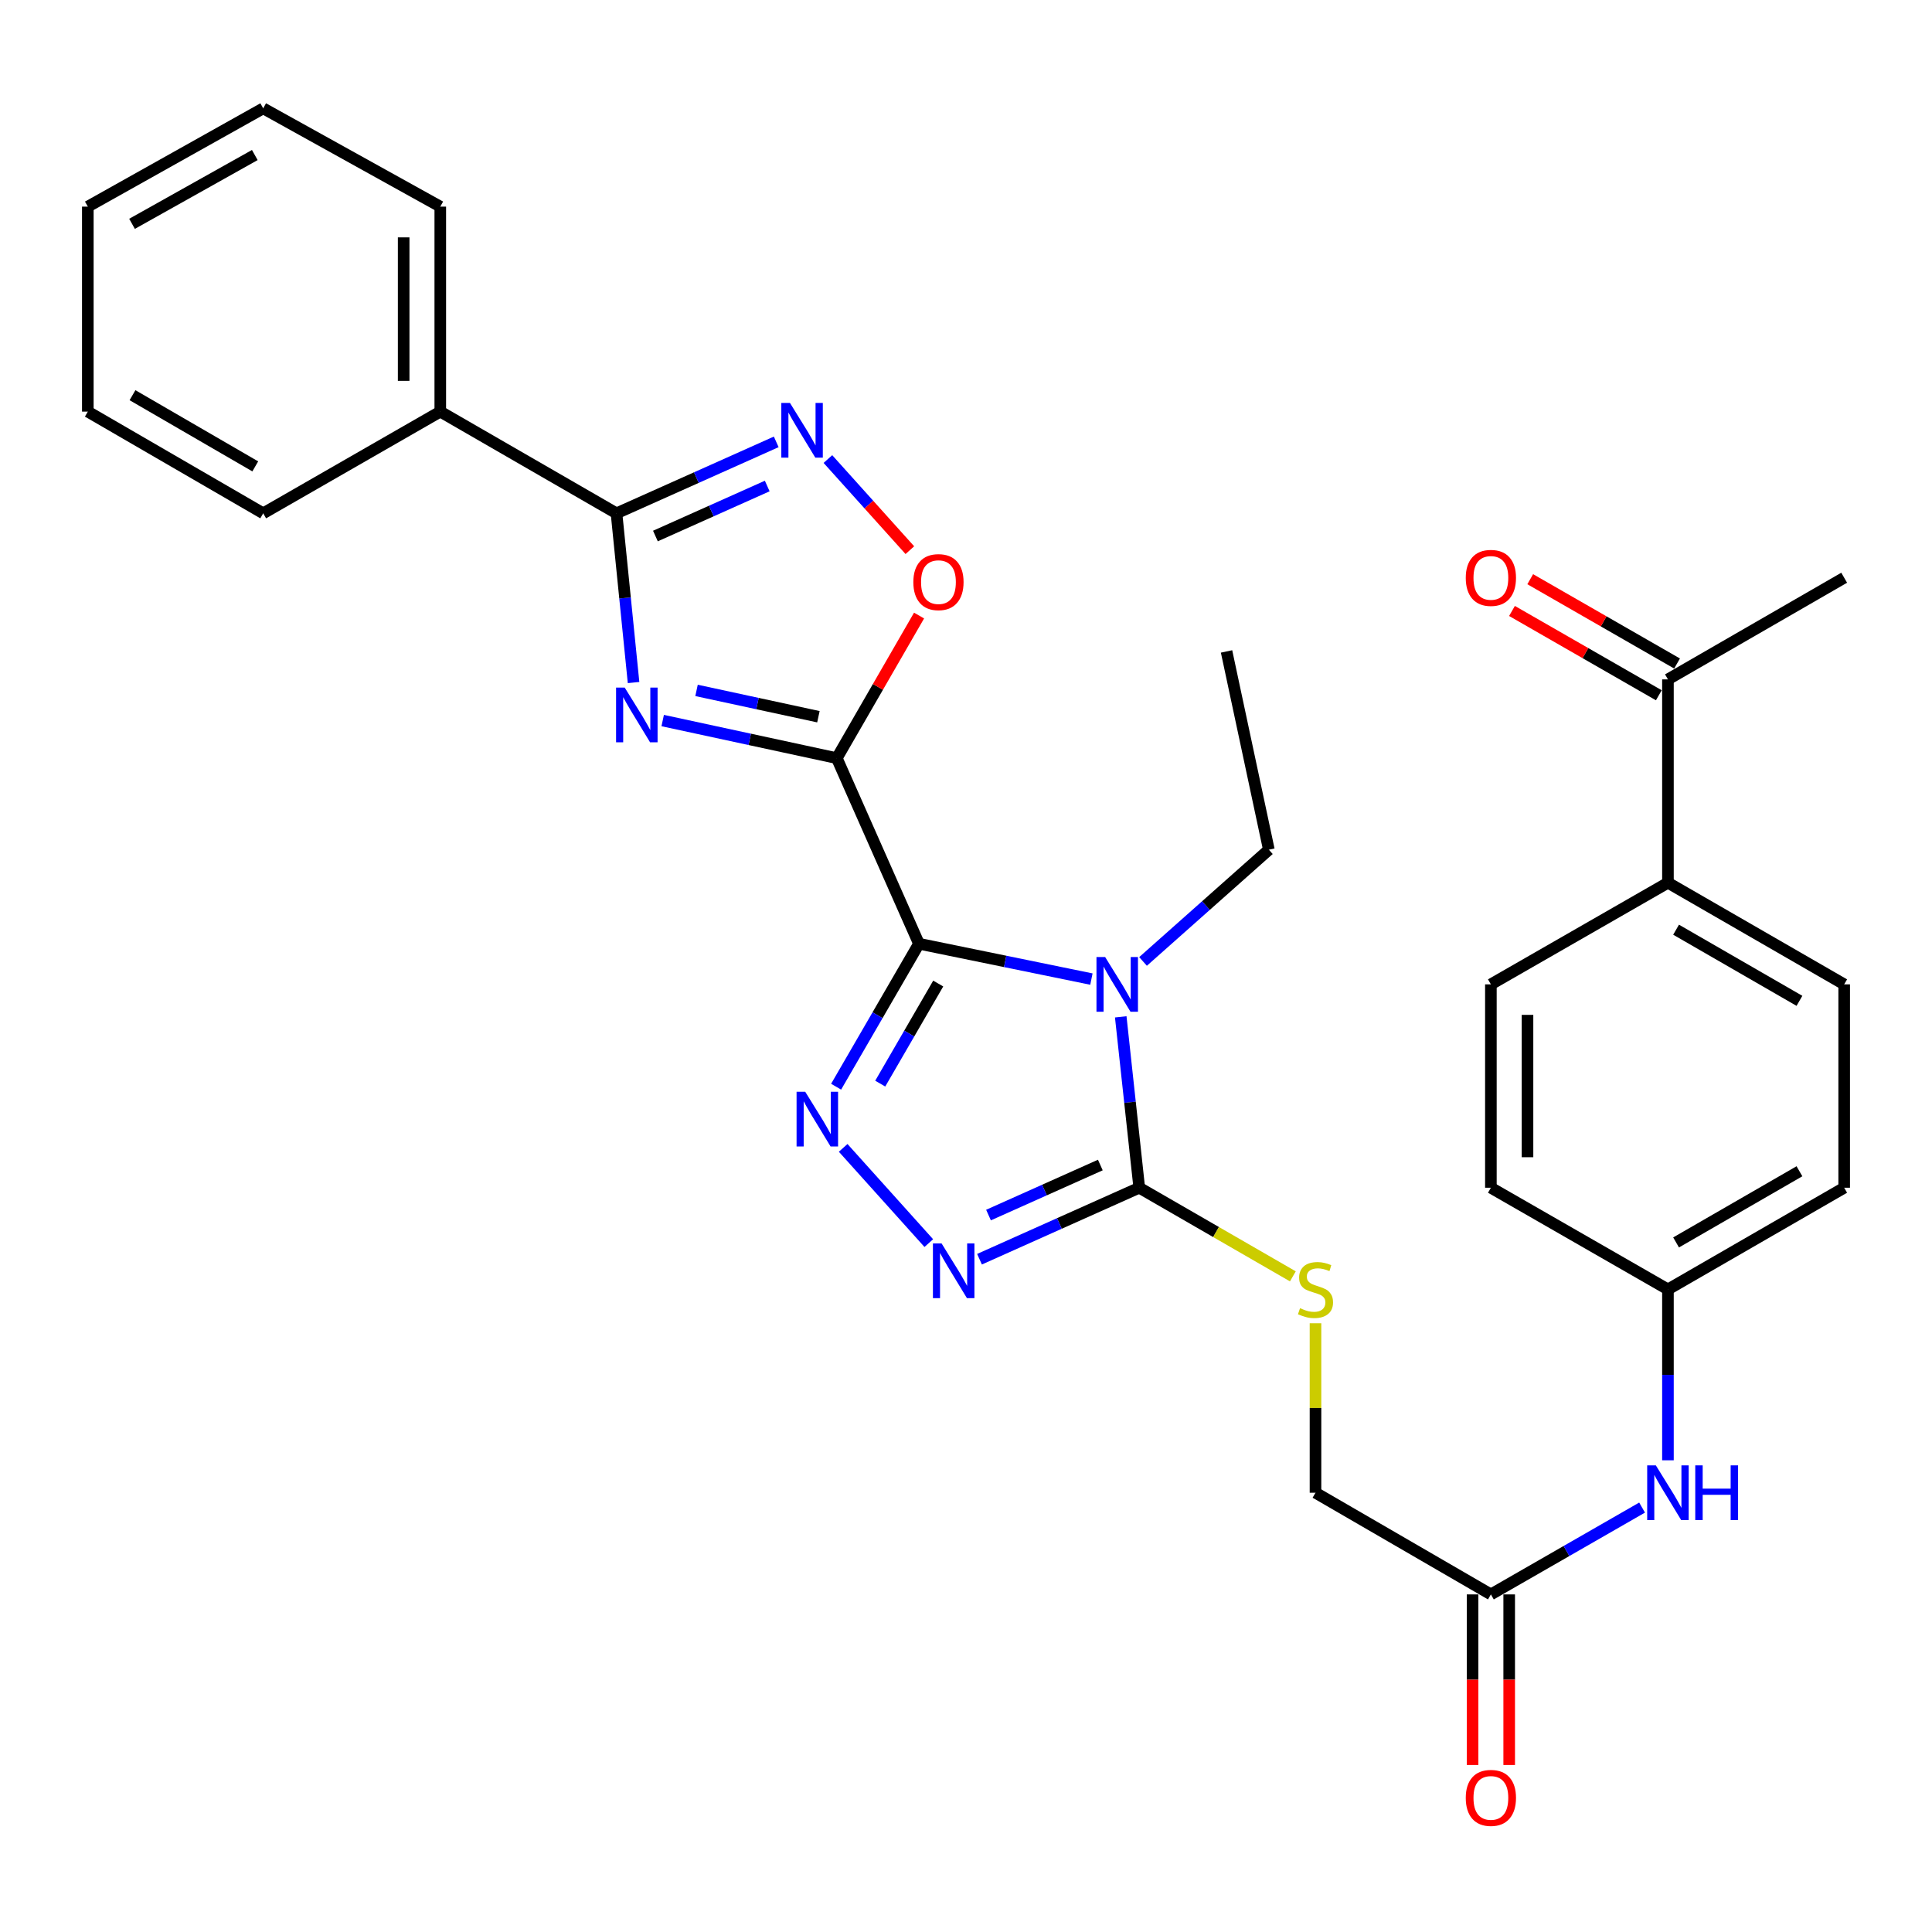 <?xml version='1.0' encoding='iso-8859-1'?>
<svg version='1.1' baseProfile='full'
              xmlns='http://www.w3.org/2000/svg'
                      xmlns:rdkit='http://www.rdkit.org/xml'
                      xmlns:xlink='http://www.w3.org/1999/xlink'
                  xml:space='preserve'
width='1000px' height='1000px' viewBox='0 0 1000 1000'>
<!-- END OF HEADER -->
<rect style='opacity:1.0;fill:#FFFFFF;stroke:none' width='1000' height='1000' x='0' y='0'> </rect>
<path class='bond-0' d='M 475.654,488.479 L 433.123,392.422' style='fill:none;fill-rule:evenodd;stroke:#000000;stroke-width:6px;stroke-linecap:butt;stroke-linejoin:miter;stroke-opacity:1' />
<path class='bond-1' d='M 475.654,488.479 L 520.283,497.624' style='fill:none;fill-rule:evenodd;stroke:#000000;stroke-width:6px;stroke-linecap:butt;stroke-linejoin:miter;stroke-opacity:1' />
<path class='bond-1' d='M 520.283,497.624 L 564.912,506.77' style='fill:none;fill-rule:evenodd;stroke:#0000FF;stroke-width:6px;stroke-linecap:butt;stroke-linejoin:miter;stroke-opacity:1' />
<path class='bond-3' d='M 475.654,488.479 L 454.213,525.477' style='fill:none;fill-rule:evenodd;stroke:#000000;stroke-width:6px;stroke-linecap:butt;stroke-linejoin:miter;stroke-opacity:1' />
<path class='bond-3' d='M 454.213,525.477 L 432.772,562.476' style='fill:none;fill-rule:evenodd;stroke:#0000FF;stroke-width:6px;stroke-linecap:butt;stroke-linejoin:miter;stroke-opacity:1' />
<path class='bond-3' d='M 485.621,509.082 L 470.612,534.981' style='fill:none;fill-rule:evenodd;stroke:#000000;stroke-width:6px;stroke-linecap:butt;stroke-linejoin:miter;stroke-opacity:1' />
<path class='bond-3' d='M 470.612,534.981 L 455.603,560.88' style='fill:none;fill-rule:evenodd;stroke:#0000FF;stroke-width:6px;stroke-linecap:butt;stroke-linejoin:miter;stroke-opacity:1' />
<path class='bond-2' d='M 433.123,392.422 L 388.066,382.69' style='fill:none;fill-rule:evenodd;stroke:#000000;stroke-width:6px;stroke-linecap:butt;stroke-linejoin:miter;stroke-opacity:1' />
<path class='bond-2' d='M 388.066,382.69 L 343.009,372.958' style='fill:none;fill-rule:evenodd;stroke:#0000FF;stroke-width:6px;stroke-linecap:butt;stroke-linejoin:miter;stroke-opacity:1' />
<path class='bond-2' d='M 423.608,370.976 L 392.068,364.163' style='fill:none;fill-rule:evenodd;stroke:#000000;stroke-width:6px;stroke-linecap:butt;stroke-linejoin:miter;stroke-opacity:1' />
<path class='bond-2' d='M 392.068,364.163 L 360.528,357.351' style='fill:none;fill-rule:evenodd;stroke:#0000FF;stroke-width:6px;stroke-linecap:butt;stroke-linejoin:miter;stroke-opacity:1' />
<path class='bond-8' d='M 433.123,392.422 L 454.415,355.518' style='fill:none;fill-rule:evenodd;stroke:#000000;stroke-width:6px;stroke-linecap:butt;stroke-linejoin:miter;stroke-opacity:1' />
<path class='bond-8' d='M 454.415,355.518 L 475.708,318.613' style='fill:none;fill-rule:evenodd;stroke:#FF0000;stroke-width:6px;stroke-linecap:butt;stroke-linejoin:miter;stroke-opacity:1' />
<path class='bond-4' d='M 580.092,526.314 L 584.883,570.541' style='fill:none;fill-rule:evenodd;stroke:#0000FF;stroke-width:6px;stroke-linecap:butt;stroke-linejoin:miter;stroke-opacity:1' />
<path class='bond-4' d='M 584.883,570.541 L 589.675,614.767' style='fill:none;fill-rule:evenodd;stroke:#000000;stroke-width:6px;stroke-linecap:butt;stroke-linejoin:miter;stroke-opacity:1' />
<path class='bond-17' d='M 591.635,497.638 L 624.199,468.718' style='fill:none;fill-rule:evenodd;stroke:#0000FF;stroke-width:6px;stroke-linecap:butt;stroke-linejoin:miter;stroke-opacity:1' />
<path class='bond-17' d='M 624.199,468.718 L 656.763,439.798' style='fill:none;fill-rule:evenodd;stroke:#000000;stroke-width:6px;stroke-linecap:butt;stroke-linejoin:miter;stroke-opacity:1' />
<path class='bond-6' d='M 327.93,353.284 L 323.516,309.488' style='fill:none;fill-rule:evenodd;stroke:#0000FF;stroke-width:6px;stroke-linecap:butt;stroke-linejoin:miter;stroke-opacity:1' />
<path class='bond-6' d='M 323.516,309.488 L 319.102,265.692' style='fill:none;fill-rule:evenodd;stroke:#000000;stroke-width:6px;stroke-linecap:butt;stroke-linejoin:miter;stroke-opacity:1' />
<path class='bond-5' d='M 436.424,594.139 L 480.74,643.428' style='fill:none;fill-rule:evenodd;stroke:#0000FF;stroke-width:6px;stroke-linecap:butt;stroke-linejoin:miter;stroke-opacity:1' />
<path class='bond-9' d='M 589.675,614.767 L 629.43,637.703' style='fill:none;fill-rule:evenodd;stroke:#000000;stroke-width:6px;stroke-linecap:butt;stroke-linejoin:miter;stroke-opacity:1' />
<path class='bond-9' d='M 629.43,637.703 L 669.185,660.639' style='fill:none;fill-rule:evenodd;stroke:#CCCC00;stroke-width:6px;stroke-linecap:butt;stroke-linejoin:miter;stroke-opacity:1' />
<path class='bond-31' d='M 589.675,614.767 L 548.332,633.267' style='fill:none;fill-rule:evenodd;stroke:#000000;stroke-width:6px;stroke-linecap:butt;stroke-linejoin:miter;stroke-opacity:1' />
<path class='bond-31' d='M 548.332,633.267 L 506.99,651.768' style='fill:none;fill-rule:evenodd;stroke:#0000FF;stroke-width:6px;stroke-linecap:butt;stroke-linejoin:miter;stroke-opacity:1' />
<path class='bond-31' d='M 569.53,603.016 L 540.59,615.966' style='fill:none;fill-rule:evenodd;stroke:#000000;stroke-width:6px;stroke-linecap:butt;stroke-linejoin:miter;stroke-opacity:1' />
<path class='bond-31' d='M 540.59,615.966 L 511.65,628.917' style='fill:none;fill-rule:evenodd;stroke:#0000FF;stroke-width:6px;stroke-linecap:butt;stroke-linejoin:miter;stroke-opacity:1' />
<path class='bond-14' d='M 319.102,265.692 L 227.89,213.051' style='fill:none;fill-rule:evenodd;stroke:#000000;stroke-width:6px;stroke-linecap:butt;stroke-linejoin:miter;stroke-opacity:1' />
<path class='bond-32' d='M 319.102,265.692 L 360.44,247.201' style='fill:none;fill-rule:evenodd;stroke:#000000;stroke-width:6px;stroke-linecap:butt;stroke-linejoin:miter;stroke-opacity:1' />
<path class='bond-32' d='M 360.44,247.201 L 401.777,228.709' style='fill:none;fill-rule:evenodd;stroke:#0000FF;stroke-width:6px;stroke-linecap:butt;stroke-linejoin:miter;stroke-opacity:1' />
<path class='bond-32' d='M 339.243,277.447 L 368.179,264.503' style='fill:none;fill-rule:evenodd;stroke:#000000;stroke-width:6px;stroke-linecap:butt;stroke-linejoin:miter;stroke-opacity:1' />
<path class='bond-32' d='M 368.179,264.503 L 397.116,251.559' style='fill:none;fill-rule:evenodd;stroke:#0000FF;stroke-width:6px;stroke-linecap:butt;stroke-linejoin:miter;stroke-opacity:1' />
<path class='bond-7' d='M 428.527,237.605 L 449.733,261.183' style='fill:none;fill-rule:evenodd;stroke:#0000FF;stroke-width:6px;stroke-linecap:butt;stroke-linejoin:miter;stroke-opacity:1' />
<path class='bond-7' d='M 449.733,261.183 L 470.939,284.762' style='fill:none;fill-rule:evenodd;stroke:#FF0000;stroke-width:6px;stroke-linecap:butt;stroke-linejoin:miter;stroke-opacity:1' />
<path class='bond-18' d='M 680.898,684.908 L 680.898,728.772' style='fill:none;fill-rule:evenodd;stroke:#CCCC00;stroke-width:6px;stroke-linecap:butt;stroke-linejoin:miter;stroke-opacity:1' />
<path class='bond-18' d='M 680.898,728.772 L 680.898,772.635' style='fill:none;fill-rule:evenodd;stroke:#000000;stroke-width:6px;stroke-linecap:butt;stroke-linejoin:miter;stroke-opacity:1' />
<path class='bond-10' d='M 771.678,825.265 L 680.898,772.635' style='fill:none;fill-rule:evenodd;stroke:#000000;stroke-width:6px;stroke-linecap:butt;stroke-linejoin:miter;stroke-opacity:1' />
<path class='bond-11' d='M 771.678,825.265 L 810.809,802.793' style='fill:none;fill-rule:evenodd;stroke:#000000;stroke-width:6px;stroke-linecap:butt;stroke-linejoin:miter;stroke-opacity:1' />
<path class='bond-11' d='M 810.809,802.793 L 849.941,780.32' style='fill:none;fill-rule:evenodd;stroke:#0000FF;stroke-width:6px;stroke-linecap:butt;stroke-linejoin:miter;stroke-opacity:1' />
<path class='bond-15' d='M 762.201,825.265 L 762.201,869.409' style='fill:none;fill-rule:evenodd;stroke:#000000;stroke-width:6px;stroke-linecap:butt;stroke-linejoin:miter;stroke-opacity:1' />
<path class='bond-15' d='M 762.201,869.409 L 762.201,913.553' style='fill:none;fill-rule:evenodd;stroke:#FF0000;stroke-width:6px;stroke-linecap:butt;stroke-linejoin:miter;stroke-opacity:1' />
<path class='bond-15' d='M 781.156,825.265 L 781.156,869.409' style='fill:none;fill-rule:evenodd;stroke:#000000;stroke-width:6px;stroke-linecap:butt;stroke-linejoin:miter;stroke-opacity:1' />
<path class='bond-15' d='M 781.156,869.409 L 781.156,913.553' style='fill:none;fill-rule:evenodd;stroke:#FF0000;stroke-width:6px;stroke-linecap:butt;stroke-linejoin:miter;stroke-opacity:1' />
<path class='bond-21' d='M 863.323,755.844 L 863.323,711.621' style='fill:none;fill-rule:evenodd;stroke:#0000FF;stroke-width:6px;stroke-linecap:butt;stroke-linejoin:miter;stroke-opacity:1' />
<path class='bond-21' d='M 863.323,711.621 L 863.323,667.397' style='fill:none;fill-rule:evenodd;stroke:#000000;stroke-width:6px;stroke-linecap:butt;stroke-linejoin:miter;stroke-opacity:1' />
<path class='bond-12' d='M 863.323,351.65 L 863.323,456.899' style='fill:none;fill-rule:evenodd;stroke:#000000;stroke-width:6px;stroke-linecap:butt;stroke-linejoin:miter;stroke-opacity:1' />
<path class='bond-16' d='M 868.042,343.431 L 830.04,321.612' style='fill:none;fill-rule:evenodd;stroke:#000000;stroke-width:6px;stroke-linecap:butt;stroke-linejoin:miter;stroke-opacity:1' />
<path class='bond-16' d='M 830.04,321.612 L 792.039,299.793' style='fill:none;fill-rule:evenodd;stroke:#FF0000;stroke-width:6px;stroke-linecap:butt;stroke-linejoin:miter;stroke-opacity:1' />
<path class='bond-16' d='M 858.604,359.868 L 820.603,338.049' style='fill:none;fill-rule:evenodd;stroke:#000000;stroke-width:6px;stroke-linecap:butt;stroke-linejoin:miter;stroke-opacity:1' />
<path class='bond-16' d='M 820.603,338.049 L 782.601,316.23' style='fill:none;fill-rule:evenodd;stroke:#FF0000;stroke-width:6px;stroke-linecap:butt;stroke-linejoin:miter;stroke-opacity:1' />
<path class='bond-24' d='M 863.323,351.65 L 954.545,299.03' style='fill:none;fill-rule:evenodd;stroke:#000000;stroke-width:6px;stroke-linecap:butt;stroke-linejoin:miter;stroke-opacity:1' />
<path class='bond-13' d='M 863.323,456.899 L 954.545,509.507' style='fill:none;fill-rule:evenodd;stroke:#000000;stroke-width:6px;stroke-linecap:butt;stroke-linejoin:miter;stroke-opacity:1' />
<path class='bond-13' d='M 867.537,481.209 L 931.393,518.036' style='fill:none;fill-rule:evenodd;stroke:#000000;stroke-width:6px;stroke-linecap:butt;stroke-linejoin:miter;stroke-opacity:1' />
<path class='bond-34' d='M 863.323,456.899 L 771.678,509.507' style='fill:none;fill-rule:evenodd;stroke:#000000;stroke-width:6px;stroke-linecap:butt;stroke-linejoin:miter;stroke-opacity:1' />
<path class='bond-25' d='M 227.89,213.051 L 227.89,106.949' style='fill:none;fill-rule:evenodd;stroke:#000000;stroke-width:6px;stroke-linecap:butt;stroke-linejoin:miter;stroke-opacity:1' />
<path class='bond-25' d='M 208.935,197.136 L 208.935,122.865' style='fill:none;fill-rule:evenodd;stroke:#000000;stroke-width:6px;stroke-linecap:butt;stroke-linejoin:miter;stroke-opacity:1' />
<path class='bond-26' d='M 227.89,213.051 L 136.235,265.692' style='fill:none;fill-rule:evenodd;stroke:#000000;stroke-width:6px;stroke-linecap:butt;stroke-linejoin:miter;stroke-opacity:1' />
<path class='bond-27' d='M 656.763,439.798 L 634.86,337.181' style='fill:none;fill-rule:evenodd;stroke:#000000;stroke-width:6px;stroke-linecap:butt;stroke-linejoin:miter;stroke-opacity:1' />
<path class='bond-19' d='M 771.678,509.507 L 771.678,614.767' style='fill:none;fill-rule:evenodd;stroke:#000000;stroke-width:6px;stroke-linecap:butt;stroke-linejoin:miter;stroke-opacity:1' />
<path class='bond-19' d='M 790.633,525.296 L 790.633,598.978' style='fill:none;fill-rule:evenodd;stroke:#000000;stroke-width:6px;stroke-linecap:butt;stroke-linejoin:miter;stroke-opacity:1' />
<path class='bond-20' d='M 954.545,509.507 L 954.545,614.767' style='fill:none;fill-rule:evenodd;stroke:#000000;stroke-width:6px;stroke-linecap:butt;stroke-linejoin:miter;stroke-opacity:1' />
<path class='bond-22' d='M 863.323,667.397 L 771.678,614.767' style='fill:none;fill-rule:evenodd;stroke:#000000;stroke-width:6px;stroke-linecap:butt;stroke-linejoin:miter;stroke-opacity:1' />
<path class='bond-23' d='M 863.323,667.397 L 954.545,614.767' style='fill:none;fill-rule:evenodd;stroke:#000000;stroke-width:6px;stroke-linecap:butt;stroke-linejoin:miter;stroke-opacity:1' />
<path class='bond-23' d='M 867.534,643.084 L 931.39,606.244' style='fill:none;fill-rule:evenodd;stroke:#000000;stroke-width:6px;stroke-linecap:butt;stroke-linejoin:miter;stroke-opacity:1' />
<path class='bond-29' d='M 227.89,106.949 L 136.235,56.078' style='fill:none;fill-rule:evenodd;stroke:#000000;stroke-width:6px;stroke-linecap:butt;stroke-linejoin:miter;stroke-opacity:1' />
<path class='bond-28' d='M 136.235,265.692 L 45.455,213.051' style='fill:none;fill-rule:evenodd;stroke:#000000;stroke-width:6px;stroke-linecap:butt;stroke-linejoin:miter;stroke-opacity:1' />
<path class='bond-28' d='M 132.126,241.399 L 68.58,204.55' style='fill:none;fill-rule:evenodd;stroke:#000000;stroke-width:6px;stroke-linecap:butt;stroke-linejoin:miter;stroke-opacity:1' />
<path class='bond-30' d='M 45.455,213.051 L 45.455,106.949' style='fill:none;fill-rule:evenodd;stroke:#000000;stroke-width:6px;stroke-linecap:butt;stroke-linejoin:miter;stroke-opacity:1' />
<path class='bond-33' d='M 136.235,56.078 L 45.455,106.949' style='fill:none;fill-rule:evenodd;stroke:#000000;stroke-width:6px;stroke-linecap:butt;stroke-linejoin:miter;stroke-opacity:1' />
<path class='bond-33' d='M 131.884,80.244 L 68.338,115.854' style='fill:none;fill-rule:evenodd;stroke:#000000;stroke-width:6px;stroke-linecap:butt;stroke-linejoin:miter;stroke-opacity:1' />
<path  class='atom-2' d='M 572.011 495.347
L 581.291 510.347
Q 582.211 511.827, 583.691 514.507
Q 585.171 517.187, 585.251 517.347
L 585.251 495.347
L 589.011 495.347
L 589.011 523.667
L 585.131 523.667
L 575.171 507.267
Q 574.011 505.347, 572.771 503.147
Q 571.571 500.947, 571.211 500.267
L 571.211 523.667
L 567.531 523.667
L 567.531 495.347
L 572.011 495.347
' fill='#0000FF'/>
<path  class='atom-3' d='M 323.362 355.907
L 332.642 370.907
Q 333.562 372.387, 335.042 375.067
Q 336.522 377.747, 336.602 377.907
L 336.602 355.907
L 340.362 355.907
L 340.362 384.227
L 336.482 384.227
L 326.522 367.827
Q 325.362 365.907, 324.122 363.707
Q 322.922 361.507, 322.562 360.827
L 322.562 384.227
L 318.882 384.227
L 318.882 355.907
L 323.362 355.907
' fill='#0000FF'/>
<path  class='atom-4' d='M 416.785 565.099
L 426.065 580.099
Q 426.985 581.579, 428.465 584.259
Q 429.945 586.939, 430.025 587.099
L 430.025 565.099
L 433.785 565.099
L 433.785 593.419
L 429.905 593.419
L 419.945 577.019
Q 418.785 575.099, 417.545 572.899
Q 416.345 570.699, 415.985 570.019
L 415.985 593.419
L 412.305 593.419
L 412.305 565.099
L 416.785 565.099
' fill='#0000FF'/>
<path  class='atom-6' d='M 487.359 643.591
L 496.639 658.591
Q 497.559 660.071, 499.039 662.751
Q 500.519 665.431, 500.599 665.591
L 500.599 643.591
L 504.359 643.591
L 504.359 671.911
L 500.479 671.911
L 490.519 655.511
Q 489.359 653.591, 488.119 651.391
Q 486.919 649.191, 486.559 648.511
L 486.559 671.911
L 482.879 671.911
L 482.879 643.591
L 487.359 643.591
' fill='#0000FF'/>
<path  class='atom-8' d='M 408.888 208.569
L 418.168 223.569
Q 419.088 225.049, 420.568 227.729
Q 422.048 230.409, 422.128 230.569
L 422.128 208.569
L 425.888 208.569
L 425.888 236.889
L 422.008 236.889
L 412.048 220.489
Q 410.888 218.569, 409.648 216.369
Q 408.448 214.169, 408.088 213.489
L 408.088 236.889
L 404.408 236.889
L 404.408 208.569
L 408.888 208.569
' fill='#0000FF'/>
<path  class='atom-9' d='M 472.742 301.301
Q 472.742 294.501, 476.102 290.701
Q 479.462 286.901, 485.742 286.901
Q 492.022 286.901, 495.382 290.701
Q 498.742 294.501, 498.742 301.301
Q 498.742 308.181, 495.342 312.101
Q 491.942 315.981, 485.742 315.981
Q 479.502 315.981, 476.102 312.101
Q 472.742 308.221, 472.742 301.301
M 485.742 312.781
Q 490.062 312.781, 492.382 309.901
Q 494.742 306.981, 494.742 301.301
Q 494.742 295.741, 492.382 292.941
Q 490.062 290.101, 485.742 290.101
Q 481.422 290.101, 479.062 292.901
Q 476.742 295.701, 476.742 301.301
Q 476.742 307.021, 479.062 309.901
Q 481.422 312.781, 485.742 312.781
' fill='#FF0000'/>
<path  class='atom-10' d='M 672.898 677.117
Q 673.218 677.237, 674.538 677.797
Q 675.858 678.357, 677.298 678.717
Q 678.778 679.037, 680.218 679.037
Q 682.898 679.037, 684.458 677.757
Q 686.018 676.437, 686.018 674.157
Q 686.018 672.597, 685.218 671.637
Q 684.458 670.677, 683.258 670.157
Q 682.058 669.637, 680.058 669.037
Q 677.538 668.277, 676.018 667.557
Q 674.538 666.837, 673.458 665.317
Q 672.418 663.797, 672.418 661.237
Q 672.418 657.677, 674.818 655.477
Q 677.258 653.277, 682.058 653.277
Q 685.338 653.277, 689.058 654.837
L 688.138 657.917
Q 684.738 656.517, 682.178 656.517
Q 679.418 656.517, 677.898 657.677
Q 676.378 658.797, 676.418 660.757
Q 676.418 662.277, 677.178 663.197
Q 677.978 664.117, 679.098 664.637
Q 680.258 665.157, 682.178 665.757
Q 684.738 666.557, 686.258 667.357
Q 687.778 668.157, 688.858 669.797
Q 689.978 671.397, 689.978 674.157
Q 689.978 678.077, 687.338 680.197
Q 684.738 682.277, 680.378 682.277
Q 677.858 682.277, 675.938 681.717
Q 674.058 681.197, 671.818 680.277
L 672.898 677.117
' fill='#CCCC00'/>
<path  class='atom-12' d='M 857.063 758.475
L 866.343 773.475
Q 867.263 774.955, 868.743 777.635
Q 870.223 780.315, 870.303 780.475
L 870.303 758.475
L 874.063 758.475
L 874.063 786.795
L 870.183 786.795
L 860.223 770.395
Q 859.063 768.475, 857.823 766.275
Q 856.623 764.075, 856.263 763.395
L 856.263 786.795
L 852.583 786.795
L 852.583 758.475
L 857.063 758.475
' fill='#0000FF'/>
<path  class='atom-12' d='M 877.463 758.475
L 881.303 758.475
L 881.303 770.515
L 895.783 770.515
L 895.783 758.475
L 899.623 758.475
L 899.623 786.795
L 895.783 786.795
L 895.783 773.715
L 881.303 773.715
L 881.303 786.795
L 877.463 786.795
L 877.463 758.475
' fill='#0000FF'/>
<path  class='atom-16' d='M 758.678 930.584
Q 758.678 923.784, 762.038 919.984
Q 765.398 916.184, 771.678 916.184
Q 777.958 916.184, 781.318 919.984
Q 784.678 923.784, 784.678 930.584
Q 784.678 937.464, 781.278 941.384
Q 777.878 945.264, 771.678 945.264
Q 765.438 945.264, 762.038 941.384
Q 758.678 937.504, 758.678 930.584
M 771.678 942.064
Q 775.998 942.064, 778.318 939.184
Q 780.678 936.264, 780.678 930.584
Q 780.678 925.024, 778.318 922.224
Q 775.998 919.384, 771.678 919.384
Q 767.358 919.384, 764.998 922.184
Q 762.678 924.984, 762.678 930.584
Q 762.678 936.304, 764.998 939.184
Q 767.358 942.064, 771.678 942.064
' fill='#FF0000'/>
<path  class='atom-17' d='M 758.678 299.11
Q 758.678 292.31, 762.038 288.51
Q 765.398 284.71, 771.678 284.71
Q 777.958 284.71, 781.318 288.51
Q 784.678 292.31, 784.678 299.11
Q 784.678 305.99, 781.278 309.91
Q 777.878 313.79, 771.678 313.79
Q 765.438 313.79, 762.038 309.91
Q 758.678 306.03, 758.678 299.11
M 771.678 310.59
Q 775.998 310.59, 778.318 307.71
Q 780.678 304.79, 780.678 299.11
Q 780.678 293.55, 778.318 290.75
Q 775.998 287.91, 771.678 287.91
Q 767.358 287.91, 764.998 290.71
Q 762.678 293.51, 762.678 299.11
Q 762.678 304.83, 764.998 307.71
Q 767.358 310.59, 771.678 310.59
' fill='#FF0000'/>
</svg>
